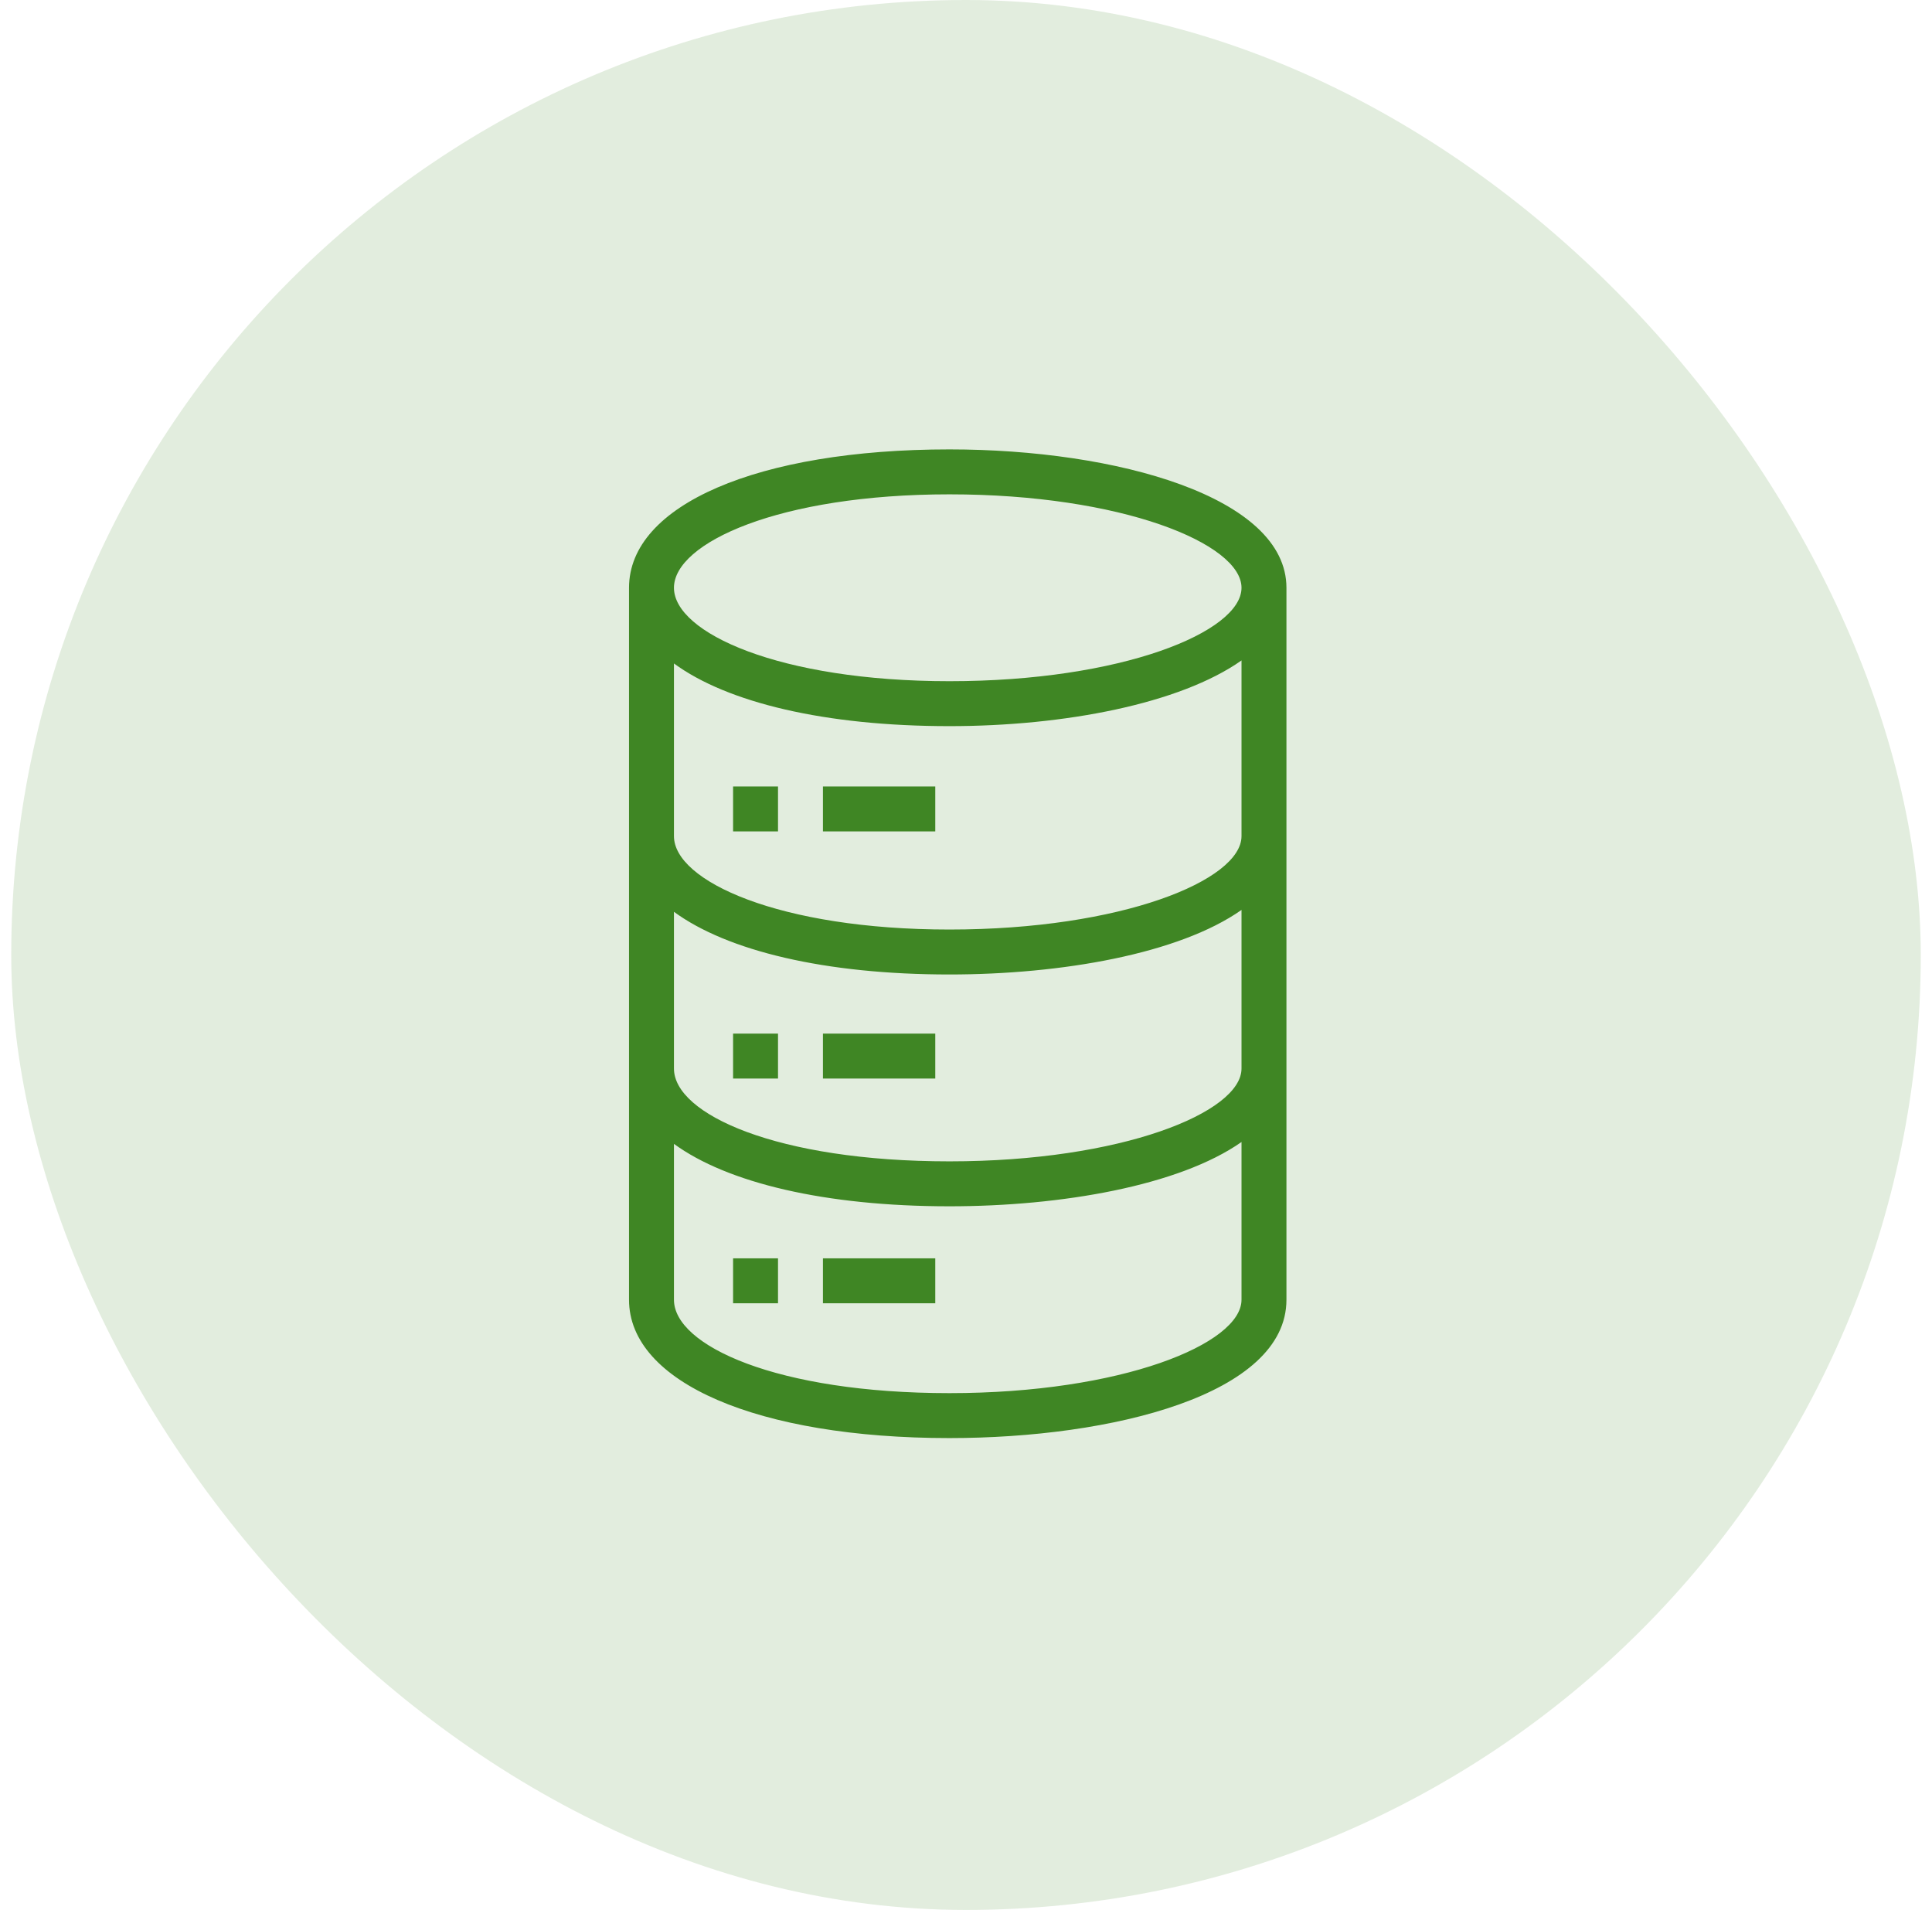 <?xml version="1.0" encoding="UTF-8"?> <svg xmlns="http://www.w3.org/2000/svg" width="86" height="85" viewBox="0 0 86 85" fill="none"><rect x="0.5" width="85" height="85" rx="42.5" fill="#3F8624" fill-opacity="0.15"></rect><path fill-rule="evenodd" clip-rule="evenodd" d="M36.632 58H41.632V56H36.632V58ZM32.632 58H34.632V56H32.632V58ZM36.632 48H41.632V46H36.632V48ZM32.632 48H34.632V46H32.632V48ZM36.632 37H41.632V35H36.632V37ZM32.632 37H34.632V35H32.632V37ZM30 37.211V29.527C32.376 31.269 36.723 32.316 42.264 32.316C47.375 32.316 52.528 31.321 55.264 29.392V37.211C55.264 39.178 49.925 41.368 42.264 41.368C34.688 41.368 30 39.21 30 37.211ZM30 47.554V40.579C32.376 42.319 36.723 43.368 42.264 43.368C47.246 43.368 52.488 42.451 55.264 40.495V47.554C55.264 49.508 49.925 51.685 42.264 51.685C34.587 51.685 30 49.584 30 47.554ZM30 57.843V50.907C32.376 52.641 36.723 53.685 42.264 53.685C47.246 53.685 52.488 52.771 55.264 50.823V57.843C55.264 59.809 49.925 62 42.264 62C34.587 62 30 59.887 30 57.843ZM55.264 26.158C55.264 28.125 49.925 30.316 42.264 30.316C34.688 30.316 30 28.158 30 26.158C30 24.158 34.688 22 42.264 22C49.925 22 55.264 24.191 55.264 26.158ZM28 26.158V57.843C28 61.525 33.732 64 42.264 64C49.488 64 57.264 62.073 57.264 57.843V26.158C57.264 22.115 49.718 20 42.264 20C33.732 20 28 22.475 28 26.158Z" fill="#3F8624"></path></svg> 